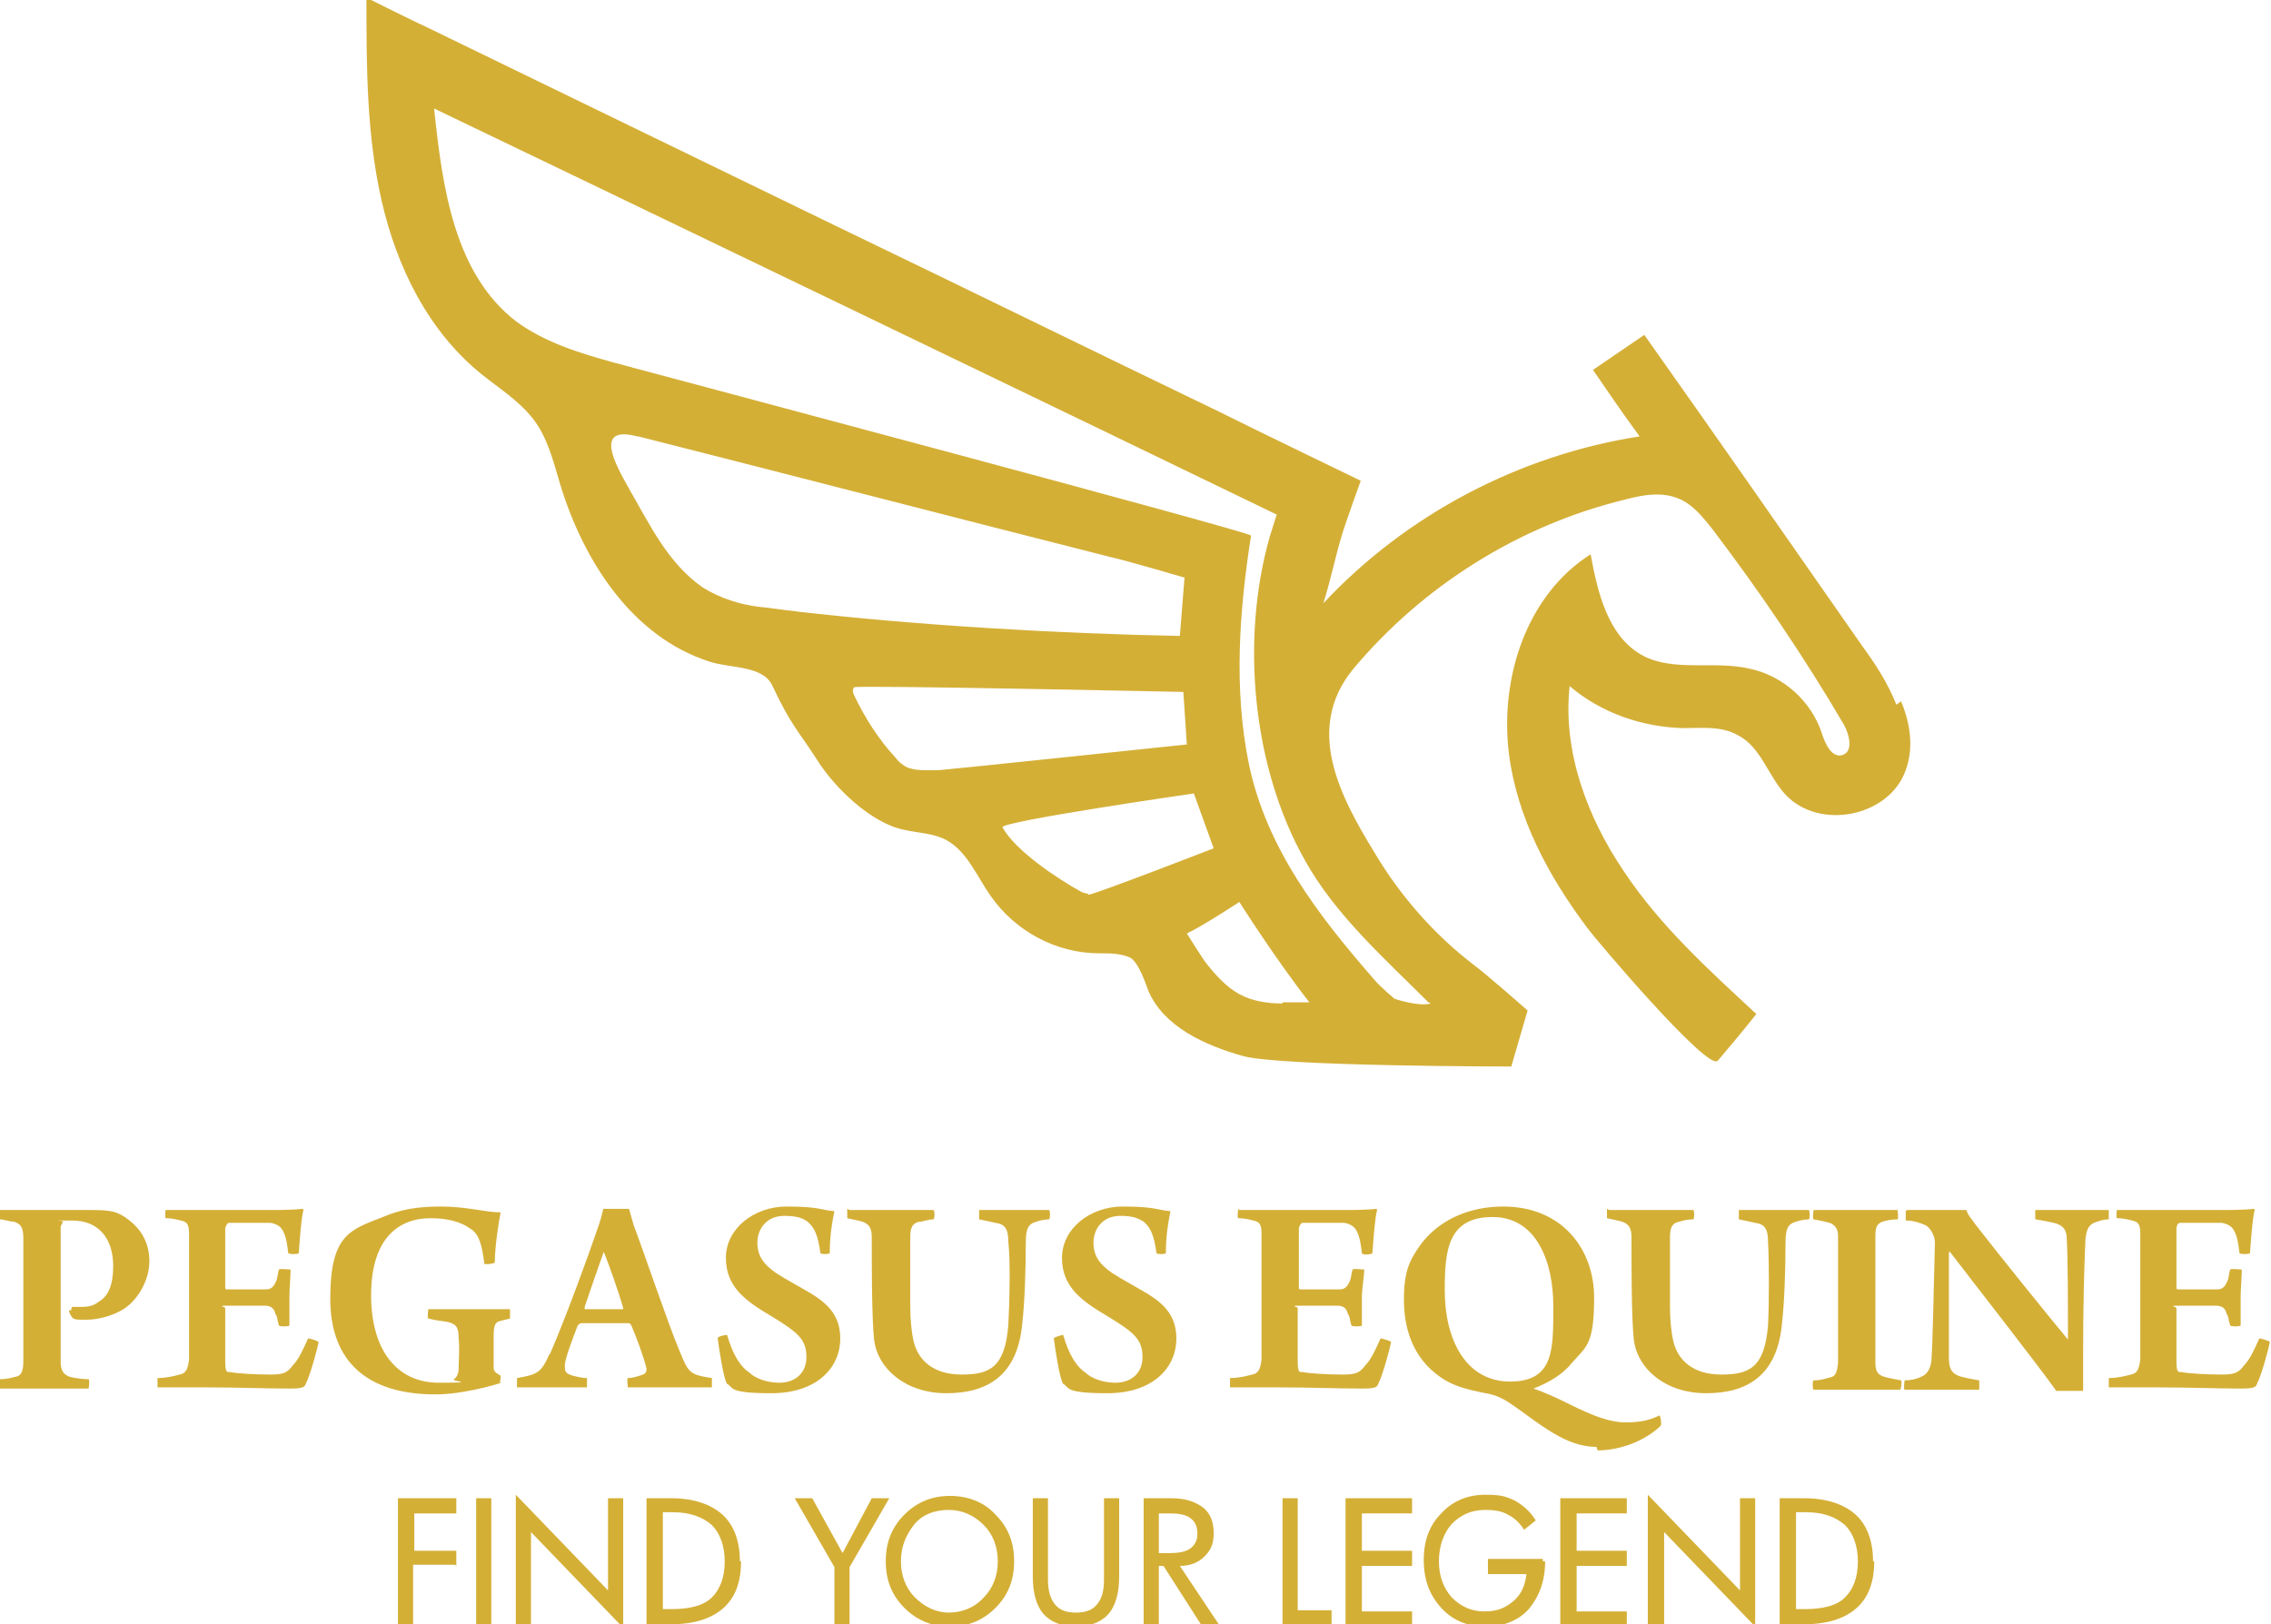 <?xml version="1.0" encoding="UTF-8"?>
<svg xmlns="http://www.w3.org/2000/svg" version="1.1" viewBox="0 0 194.6 139.2">
  <defs>
    <style>
      .cls-1 {
        fill: #d4af36;
      }
    </style>
  </defs>
  <!-- Generator: Adobe Illustrator 28.6.0, SVG Export Plug-In . SVG Version: 1.2.0 Build 709)  -->
  <g>
    <g id="Layer_1">
      <g>
        <path class="cls-1" d="M162.5,60.4c-.7-1.8-1.8-3.5-2.9-5-6.2-8.9-12.4-17.8-18.7-26.7l-4.4,3c1.3,1.9,2.6,3.8,4,5.7-10.3,1.6-20,6.7-27.1,14.3.6-1.9,1-3.9,1.6-5.9.3-1,1.6-4.6,1.6-4.6,0,0-8.9-4.3-12.1-5.9-11-5.3-22-10.7-33-16-11.7-5.7-23.5-11.4-35.2-17.1-.5-.2-4.9-2.4-4.9-2.4,0,5.8,0,11.7,1.3,17.4,1.3,5.7,4,11.2,8.6,14.9,1.5,1.2,3.1,2.2,4.3,3.7,1.3,1.6,1.8,3.7,2.4,5.7,2,6.6,6.2,13.1,12.8,15.2,1.8.6,4.6.3,5.4,2.1,1.6,3.4,2.2,3.8,3.8,6.3,1.5,2.4,4.6,5.4,7.4,6,1.3.3,2.6.3,3.7.9,1.8,1,2.6,3.1,3.8,4.8,2.1,3,5.6,4.9,9.3,4.9.9,0,1.9,0,2.7.4.7.5,1.2,2,1.5,2.8,1.3,3.1,4.9,4.7,8.1,5.6,3.2.9,23,.9,23,.9l1.4-4.8s-3.4-3-4.6-3.9c-3.4-2.6-6.3-5.9-8.5-9.6-3-4.9-6-10.6-1.9-15.7,6-7.2,14.3-12.4,23.4-14.6,1.5-.4,3.2-.7,4.7,0,1.1.5,1.9,1.5,2.7,2.5,4.1,5.4,7.9,11,11.3,16.8.5.9.8,2.3-.1,2.6-.9.3-1.5-.9-1.8-1.9-.9-2.7-3.3-4.9-6.2-5.5-3-.7-6.4.3-9.1-1.1-3-1.6-3.9-5.4-4.5-8.7-5.5,3.5-7.8,10.6-7,17.1.7,5.5,3.4,10.5,6.7,14.9.8,1.1,10.4,12.4,11.2,11.4,1.1-1.3,2.2-2.6,3.3-4-4.1-3.8-8.3-7.6-11.4-12.3-3.1-4.6-5.2-10.2-4.6-15.8,2.7,2.3,6.2,3.5,9.7,3.6,1.6,0,3.3-.2,4.7.6,2,1,2.6,3.5,4.1,5.1,2.9,3.1,8.9,1.9,10.3-2.1.7-1.9.4-4-.4-5.9h0ZM68.3,52.4c-1.1-.1-2.2-.3-3.3-.4-1.6-.2-3.2-.7-4.7-1.6-3.1-2.1-4.7-5.6-6.5-8.7-1-1.8-3-5.3.8-4.3,0,0,0,0,.1,0,13.4,3.4,26.9,6.9,40.3,10.3,1.4.3,6.5,1.8,6.5,1.8l-.4,5c-10.5-.2-22.4-.9-32.9-2.1h0ZM80.4,66c-.9,0-2,.1-2.8-.3-.3-.2-.6-.4-.8-.7-1.5-1.6-2.7-3.5-3.6-5.4-.1-.2-.2-.5,0-.7.1-.2,28.2.4,28.2.4l.3,4.5s-19.9,2.1-21.2,2.2h0ZM93.3,76.6c-.2,0-.5-.1-.7-.2-2-1.1-5.6-3.5-6.7-5.5-.2-.5,16.4-2.9,16.4-2.9l1.7,4.7s-10.3,4-10.8,4ZM109.9,86c-1.3,0-2.6-.2-3.7-.8-1.1-.6-2-1.6-2.8-2.6-.2-.2-1.7-2.6-1.7-2.6,1.3-.6,4.5-2.7,4.5-2.7,0,0,3.1,4.9,6,8.6-.7,0-1.5,0-2.3,0ZM122.6,86c-1,.3-3.1-.4-3.1-.4,0,0-1.2-1-1.7-1.6-4.8-5.5-9.3-11.3-10.8-18.6-1.3-6.4-.8-13.1.2-19.5,0-.3-49.3-13.4-54.5-14.8-2.9-.8-5.9-1.7-8.4-3.5-5.4-4.1-6.4-11.6-7.1-18.3,9.8,4.7,58.4,28.1,72.2,34.8-.2.6-.4,1.3-.6,1.9-2.5,8.8-1.5,19.7,3,27.7,2.6,4.7,6.9,8.5,10.6,12.2h0Z"/>
        <path class="cls-1" d="M6.1,112.3c0-.1,0-.2.1-.3.1,0,.4,0,.8,0,.6,0,1-.1,1.4-.4.9-.5,1.3-1.5,1.3-3.1,0-2.3-1.2-3.9-3.5-3.9s-.6,0-.8.1c0,0-.1.2-.2.4,0,.7,0,2.1,0,5.7s0,4.5,0,5.9c0,.7.2,1.1.8,1.3.4.1,1,.2,1.6.2.1.1,0,.7,0,.8-.9,0-2.6,0-3.9,0s-2.7,0-3.7,0c-.1-.1-.1-.7,0-.8.5,0,.9-.1,1.3-.2.6-.1.7-.6.7-1.4,0-.9,0-2.7,0-5.6s0-4.2,0-4.9c0-.9-.2-1.2-.8-1.4-.4,0-.8-.2-1.3-.2,0-.1,0-.7,0-.8.6,0,2,0,3.3,0,1.8,0,2.9,0,4.6,0s2.3.1,3.3.9c.9.7,1.7,1.8,1.7,3.5s-1.1,3.5-2.4,4.2c-.9.5-2,.8-3,.8s-.8,0-1.1-.1c-.2-.1-.4-.6-.4-.7h0Z"/>
        <path class="cls-1" d="M14.2,103.7c.9,0,2.4,0,3.6,0h5c1,0,2.3,0,3.1-.1,0,0,.1,0,.1.1-.2.8-.3,2.4-.4,3.7-.1.1-.8.1-.9,0-.1-.9-.2-1.4-.4-1.8-.2-.5-.6-.7-1.1-.8-.6,0-3.3,0-3.6,0-.1,0-.3.3-.3.5,0,1.6,0,3.5,0,5,0,.1,0,.2.1.2.8,0,2.6,0,3.4,0,.5,0,.7-.3.9-.8.1-.3.1-.6.2-.9.1-.1.8,0,1,0,0,.6-.1,1.6-.1,2.4s0,1.8,0,2.4c-.1.1-.8.1-.9,0-.2-.7-.1-.7-.3-1-.1-.4-.3-.7-.9-.7-.5,0-2.5,0-3.3,0s-.1.1-.1.2c0,1.4,0,3.4,0,4.6s.3.8.5.9c.5.1,2,.2,3.3.2,1.1,0,1.5-.1,2-.8.5-.5.9-1.4,1.3-2.3.1,0,.8.2.9.3-.1.6-.7,2.8-1.1,3.6-.1.3-.3.4-1.4.4-2.1,0-4.3-.1-7-.1s-3.1,0-4.3,0c0-.1,0-.7,0-.8.8,0,1.5-.2,1.9-.3.5-.1.7-.4.8-1.3,0-1.1,0-3.2,0-6s0-4.1,0-4.8c0-.8-.2-1-.7-1.1-.4-.1-.8-.2-1.3-.2-.1-.1,0-.7,0-.8h0Z"/>
        <path class="cls-1" d="M43,118.5c-1,.3-3.5,1-5.7,1-5.7,0-9-2.7-9-8.2s1.7-5.9,4.5-7c1.4-.6,2.8-.9,5-.9s3.8.5,5.1.5c-.2,1-.5,3-.5,4.3-.1.1-.8.2-.9.1-.2-1.7-.5-2.6-1.2-3-.8-.6-2-.9-3.4-.9-2.9,0-5.1,1.9-5.1,6.6s2.2,7.5,5.8,7.5,1-.1,1.3-.3c.3-.2.4-.6.4-.9,0-.7.1-1.8,0-2.6,0-.8-.1-1.2-.9-1.4-.5-.1-.9-.1-1.7-.3-.1-.1,0-.8,0-.8.8,0,2.3,0,4,0s2.5,0,3,0c0,0,0,.8,0,.8l-.8.2c-.5.1-.6.4-.6,1.4,0,.7,0,2.3,0,2.6,0,.3.1.4.6.7,0,.1,0,.5-.1.6h0Z"/>
        <path class="cls-1" d="M47.1,116.1c1.4-3.2,3.5-9,4.1-10.8.2-.5.4-1.3.5-1.7.3,0,.7,0,1.1,0s.9,0,1.1,0c.1.4.3,1,.4,1.4.8,2.1,3,8.6,3.9,10.7.8,2,.9,2.1,2.8,2.4,0,.1,0,.7,0,.8-.7,0-1.8,0-3.5,0s-2.9,0-3.7,0c0-.1-.1-.7,0-.8.5,0,1-.2,1.3-.3.3-.1.3-.4.3-.5-.2-.9-.9-2.8-1.3-3.7,0,0-.1-.2-.2-.2-.4,0-1.3,0-2.1,0-1.2,0-1.7,0-2,0-.1,0-.2.1-.3.2-.5,1.3-1.1,2.9-1.1,3.4s0,.7.7.9c.4.1.8.2,1.2.2,0,.1,0,.7,0,.8-.7,0-1.7,0-3.2,0s-2,0-2.8,0c0-.1,0-.7,0-.8,1.8-.3,2.1-.5,2.8-2.1h0ZM51.8,107.1c-.5,1.4-1.3,3.7-1.7,4.9,0,.1,0,.1,0,.2.3,0,.9,0,1.6,0s1.4,0,1.7,0c0,0,0-.1,0-.1-.3-1.1-1.2-3.7-1.7-4.9,0,0,0,0-.1,0Z"/>
        <path class="cls-1" d="M64.4,117.8c.7.5,1.6.7,2.4.7,1.2,0,2.3-.7,2.3-2.2s-.7-2.1-3-3.5c-2.2-1.3-3.9-2.5-3.9-5s2.4-4.4,5.2-4.4,2.9.3,4.1.4c-.2.9-.4,2.2-.4,3.6-.1.1-.7.1-.8,0-.2-1.5-.5-2.2-1.1-2.7-.5-.4-1.2-.5-2-.5-1.5,0-2.3,1.1-2.3,2.3s.6,1.9,1.6,2.6c1.1.7,1.9,1.1,2.9,1.7,1.7,1,2.6,2.1,2.6,3.9,0,2.6-2.1,4.7-5.9,4.7s-3.2-.5-3.8-.8c-.3-.4-.7-3.1-.8-3.9,0-.2.7-.3.8-.3.5,1.7,1.1,2.7,2,3.3h0Z"/>
        <path class="cls-1" d="M72.8,103.7c.8,0,2.2,0,3.6,0s2.7,0,3.6,0c.1.1.1.7,0,.8-.5,0-.9.2-1.2.2-.6.1-.8.5-.8,1.3,0,2,0,4.7,0,6,0,1,.1,2.2.3,3,.4,1.6,1.7,2.8,4.1,2.8s3.7-.6,4-4.2c.1-1.9.2-5.5,0-7.2,0-1.1-.3-1.5-1.1-1.6-.4-.1-.9-.2-1.4-.3,0-.1,0-.7,0-.8.8,0,1.8,0,3.1,0s2.4,0,2.9,0c.1.1.1.7,0,.8-.4,0-.8.1-1.1.2-.7.2-.9.6-.9,1.8,0,2.3-.1,5.2-.3,6.9-.4,4.5-3,6-6.5,6s-5.9-2.1-6.2-4.6c-.2-1.8-.2-6.4-.2-8.8,0-.7-.2-1.1-.8-1.3-.3-.1-.9-.2-1.3-.3,0-.1,0-.7,0-.8Z"/>
        <path class="cls-1" d="M93.2,117.8c.7.5,1.6.7,2.4.7,1.2,0,2.3-.7,2.3-2.2s-.7-2.1-3-3.5c-2.2-1.3-3.9-2.5-3.9-5s2.4-4.4,5.2-4.4,2.9.3,4.1.4c-.2.9-.4,2.2-.4,3.6-.1.1-.7.1-.8,0-.2-1.5-.5-2.2-1.1-2.7-.6-.4-1.2-.5-2-.5-1.5,0-2.3,1.1-2.3,2.3s.6,1.9,1.6,2.6c1.1.7,1.9,1.1,2.9,1.7,1.7,1,2.6,2.1,2.6,3.9,0,2.6-2.1,4.7-5.9,4.7s-3.2-.5-3.8-.8c-.3-.4-.7-3.1-.8-3.9,0-.1.7-.3.8-.3.5,1.7,1.1,2.7,2,3.3h0Z"/>
        <path class="cls-1" d="M106.2,103.7c.9,0,2.4,0,3.6,0h5c1,0,2.3,0,3.1-.1,0,0,.1,0,.1.1-.2.8-.3,2.4-.4,3.7-.1.1-.8.2-.9,0-.1-.9-.2-1.4-.4-1.8-.2-.5-.6-.7-1.1-.8-.6,0-3.3,0-3.6,0-.1,0-.3.3-.3.5,0,1.6,0,3.5,0,5,0,.1,0,.2.1.2.8,0,2.6,0,3.4,0,.5,0,.7-.3.9-.8.1-.3.1-.6.2-.9.1-.1.8,0,1,0,0,.6-.2,1.6-.2,2.4s0,1.8,0,2.4c-.1.1-.8.1-.9,0-.2-.7-.1-.7-.3-1-.1-.4-.3-.7-.9-.7-.5,0-2.5,0-3.3,0s-.1.1-.1.2c0,1.4,0,3.4,0,4.6s.3.8.5.9c.5.1,2,.2,3.3.2,1.1,0,1.5-.1,2-.8.5-.5.9-1.4,1.3-2.3.1,0,.8.2.9.3-.1.6-.7,2.8-1.1,3.6-.1.3-.3.4-1.4.4-2.1,0-4.3-.1-7-.1s-3.1,0-4.3,0c0-.1,0-.7,0-.8.8,0,1.5-.2,1.9-.3.5-.1.7-.4.8-1.3,0-1.1,0-3.2,0-6s0-4.1,0-4.8c0-.8-.2-1-.7-1.1-.4-.1-.8-.2-1.3-.2-.1-.1,0-.7,0-.8h0Z"/>
        <path class="cls-1" d="M136.8,124c-1,0-2.1-.3-3.2-.9-1.5-.8-2.8-1.9-4.3-2.9-.6-.4-1.3-.7-2-.8-1.5-.3-2.8-.6-3.9-1.4-2.3-1.6-3.1-4.1-3.1-6.6s.5-3.4,1.4-4.7c1.7-2.3,4.4-3.3,7.1-3.3,5.1,0,7.8,3.7,7.8,7.8s-.7,4.2-1.9,5.6c-.8,1-2,1.7-3.3,2.2.9.3,2,.8,3,1.3,2.2,1.1,3.6,1.6,4.9,1.6s2.1-.2,2.9-.6c.1.1.2.7.1.9-1.6,1.5-3.8,2.1-5.4,2.1h0ZM123.8,110.6c0,4.2,1.8,7.8,5.6,7.8s3.7-2.8,3.7-6.5-1.4-7.6-5.2-7.6-4.1,2.8-4.1,6.2h0Z"/>
        <path class="cls-1" d="M137.9,103.7c.8,0,2.2,0,3.6,0s2.7,0,3.6,0c.1.1.1.7,0,.8-.5,0-.9.1-1.2.2-.6.1-.8.5-.8,1.3,0,2,0,4.7,0,6,0,1,.1,2.2.3,3,.4,1.6,1.7,2.8,4.1,2.8s3.7-.6,4-4.2c.1-1.9.1-5.5,0-7.2,0-1.1-.3-1.5-1.1-1.6-.4-.1-.9-.2-1.4-.3,0-.1,0-.7,0-.8.8,0,1.8,0,3.1,0s2.4,0,2.9,0c.1.1.1.7,0,.8-.4,0-.8.1-1.1.2-.7.2-.9.6-.9,1.8,0,2.3-.1,5.2-.3,6.9-.4,4.5-3,6-6.5,6s-5.9-2.1-6.2-4.6c-.2-1.8-.2-6.4-.2-8.8,0-.7-.2-1.1-.8-1.3-.3-.1-.9-.2-1.3-.3,0-.1,0-.7,0-.8Z"/>
        <path class="cls-1" d="M155.4,103.7c.8,0,2,0,3.6,0s3,0,3.6,0c0,.1.1.7,0,.8-.5,0-1,.1-1.3.2-.5.2-.6.5-.6,1.3,0,.9,0,2.8,0,4.9s0,4.9,0,5.8c0,.5,0,1.1.8,1.3.3.1.9.2,1.4.3.1.1,0,.8-.1.8-.9,0-2,0-3.6,0s-2.9,0-3.8,0c-.1-.1-.1-.7,0-.8.5,0,.9-.1,1.2-.2.7-.1.8-.4.9-1.3,0-.8,0-3.6,0-6s0-3.8,0-4.9c0-.5-.2-.9-.7-1.1-.4-.1-.8-.2-1.4-.3-.1-.1,0-.7,0-.8h0Z"/>
        <path class="cls-1" d="M163.4,103.7c.8,0,2,0,3.5,0s1.3,0,1.6,0c.1.4.4.7.9,1.4,2.1,2.7,6.3,7.9,7.8,9.7,0,0,0,0,0,0,0-3.2,0-6.9-.1-8.6,0-.8-.3-1.2-1.1-1.4-.5-.1-.9-.2-1.6-.3,0-.1,0-.8,0-.8.6,0,1.8,0,3.4,0s2.4,0,2.9,0c0,0,0,.7,0,.8-.4,0-.7.1-1,.2-.7.2-.9.6-1,1.5-.1,2.1-.2,5.8-.2,9.5,0,1.1,0,2.6,0,3.5-.4,0-1.8,0-2.3,0-1.4-2-7.5-9.8-9.1-11.9,0,0-.1,0-.1,0,0,2.7,0,8,0,9.1,0,1.1.4,1.4,1.1,1.6.4.1.9.2,1.5.3,0,.1,0,.7,0,.8-.8,0-1.9,0-3.2,0s-2.5,0-3.2,0c-.1-.1,0-.7,0-.8.5,0,1-.1,1.4-.3.5-.2.8-.6.9-1.4.1-1.3.2-5.9.3-10.1,0-.5-.3-1.2-.8-1.5-.5-.2-1-.4-1.7-.4,0-.1,0-.8,0-.8h0Z"/>
        <path class="cls-1" d="M181.4,103.7c.9,0,2.4,0,3.6,0h5c1,0,2.3,0,3.1-.1,0,0,.1,0,.1.1-.2.8-.3,2.4-.4,3.7-.1.1-.8.1-.9,0-.1-.9-.2-1.4-.4-1.8-.2-.5-.6-.7-1.1-.8-.6,0-3.3,0-3.6,0-.2,0-.3.3-.3.5,0,1.6,0,3.5,0,5,0,.1,0,.2.1.2.8,0,2.6,0,3.4,0,.5,0,.7-.3.9-.8.1-.3.1-.6.2-.9.1-.1.8,0,1,0,0,.6-.1,1.6-.1,2.4s0,1.8,0,2.4c-.1.1-.8.1-.9,0-.2-.7-.1-.7-.3-1-.1-.4-.3-.7-.9-.7-.5,0-2.5,0-3.3,0s-.1.1-.1.2c0,1.4,0,3.4,0,4.6s.3.8.5.9c.5.1,2,.2,3.3.2,1.1,0,1.5-.1,2-.8.5-.5.9-1.4,1.3-2.3.1,0,.8.2.9.3-.1.6-.7,2.8-1.1,3.6-.1.3-.3.4-1.4.4-2.1,0-4.3-.1-7-.1s-3.1,0-4.3,0c0-.1,0-.7,0-.8.8,0,1.5-.2,1.9-.3.5-.1.7-.4.8-1.3,0-1.1,0-3.2,0-6s0-4.1,0-4.8c0-.8-.2-1-.7-1.1-.4-.1-.8-.2-1.3-.2-.1-.1,0-.7,0-.8h0Z"/>
        <path class="cls-1" d="M39,134.1h-3.6v5.1h-1.3v-10.8h5v1.3h-3.6v3.2h3.6v1.3h0Z"/>
        <path class="cls-1" d="M42.1,139.2h-1.3v-10.8h1.3v10.8Z"/>
        <path class="cls-1" d="M53.4,139.5l-7.9-8.2v7.9h-1.3v-11.1l7.9,8.2v-7.9h1.3v11.1h0Z"/>
        <path class="cls-1" d="M63.5,133.8c0,1.8-.5,3.1-1.5,4-1,.9-2.5,1.4-4.5,1.4h-2.1v-10.8h2.1c1.9,0,3.4.5,4.4,1.4,1,.9,1.5,2.3,1.5,4ZM62.1,133.8c0-1.3-.4-2.4-1.1-3.1-.8-.7-1.9-1.1-3.3-1.1h-.9v8.3h.8c1.5,0,2.7-.3,3.4-1,.7-.7,1.1-1.7,1.1-3.1h0Z"/>
        <path class="cls-1" d="M76.2,128.4l-3.4,5.9v4.9h-1.3v-4.9l-3.4-5.9h1.5l2.6,4.7,2.5-4.7h1.5Z"/>
        <path class="cls-1" d="M86.9,133.8c0,1.6-.5,2.9-1.6,4-1.1,1.1-2.4,1.6-3.9,1.6s-2.8-.5-3.9-1.6c-1.1-1.1-1.6-2.4-1.6-4s.5-2.9,1.6-4c1.1-1.1,2.4-1.6,3.9-1.6s2.9.5,3.9,1.6c1.1,1.1,1.6,2.4,1.6,4ZM85.5,133.8c0-1.2-.4-2.3-1.2-3.1-.8-.8-1.8-1.3-3-1.3s-2.3.4-3,1.3c-.7.9-1.1,1.9-1.1,3.1s.4,2.3,1.2,3.1c.8.8,1.8,1.3,2.9,1.3s2.2-.4,3-1.3c.8-.8,1.2-1.9,1.2-3.1h0Z"/>
        <path class="cls-1" d="M95.9,135.1c0,1.4-.3,2.5-.9,3.2s-1.6,1.1-2.8,1.1-2.2-.4-2.8-1.1c-.6-.7-.9-1.8-.9-3.2v-6.7h1.3v7c0,.9.2,1.6.6,2.1.4.5,1,.7,1.8.7s1.4-.2,1.8-.7c.4-.5.6-1.1.6-2.1v-7h1.3v6.7Z"/>
        <path class="cls-1" d="M104.5,139.2h-1.6l-3.2-5h-.4v5h-1.3v-10.8h2.4c1.2,0,2,.3,2.7.8.6.5.9,1.2.9,2.2s-.3,1.5-.8,2c-.5.5-1.2.8-2.1.8l3.4,5.1h0ZM102.6,131.4c0-.6-.2-1-.6-1.3-.4-.3-1-.4-1.8-.4h-.9v3.4h.9c.8,0,1.4-.1,1.8-.4.4-.3.6-.7.6-1.2h0Z"/>
        <path class="cls-1" d="M114.2,139.2h-4.3v-10.8h1.3v9.6h2.9v1.2Z"/>
        <path class="cls-1" d="M121,139.2h-5.7v-10.8h5.7v1.3h-4.3v3.2h4.3v1.3h-4.3v3.9h4.3v1.3h0Z"/>
        <path class="cls-1" d="M132.4,133.8c0,1.7-.5,3-1.4,4.1-.9,1-2.2,1.5-3.7,1.5s-2.8-.5-3.8-1.6c-1-1.1-1.5-2.4-1.5-4.1s.5-3,1.5-4c1-1.1,2.3-1.6,3.8-1.6s1.8.2,2.5.5c.7.4,1.3.9,1.8,1.7l-1,.8c-.4-.6-.8-1-1.4-1.3-.5-.3-1.2-.4-1.9-.4-1.2,0-2.1.4-2.9,1.2-.7.8-1.1,1.9-1.1,3.2s.4,2.3,1.1,3.1c.8.8,1.7,1.2,2.8,1.2s1.8-.3,2.5-.9c.7-.6,1-1.4,1.1-2.3h-3.3v-1.3h4.7v.2Z"/>
        <path class="cls-1" d="M139.4,139.2h-5.7v-10.8h5.7v1.3h-4.3v3.2h4.3v1.3h-4.3v3.9h4.3v1.3h0Z"/>
        <path class="cls-1" d="M150.5,139.5l-7.9-8.2v7.9h-1.4v-11.1l7.9,8.2v-7.9h1.3v11.1h0Z"/>
        <path class="cls-1" d="M160.6,133.8c0,1.8-.5,3.1-1.5,4-1,.9-2.5,1.4-4.5,1.4h-2.1v-10.8h2.1c1.9,0,3.4.5,4.4,1.4,1,.9,1.5,2.3,1.5,4ZM159.2,133.8c0-1.3-.4-2.4-1.1-3.1-.8-.7-1.9-1.1-3.3-1.1h-.9v8.3h.8c1.5,0,2.7-.3,3.4-1,.7-.7,1.1-1.7,1.1-3.1h0Z"/>
      </g>
    </g>
  </g>
</svg>